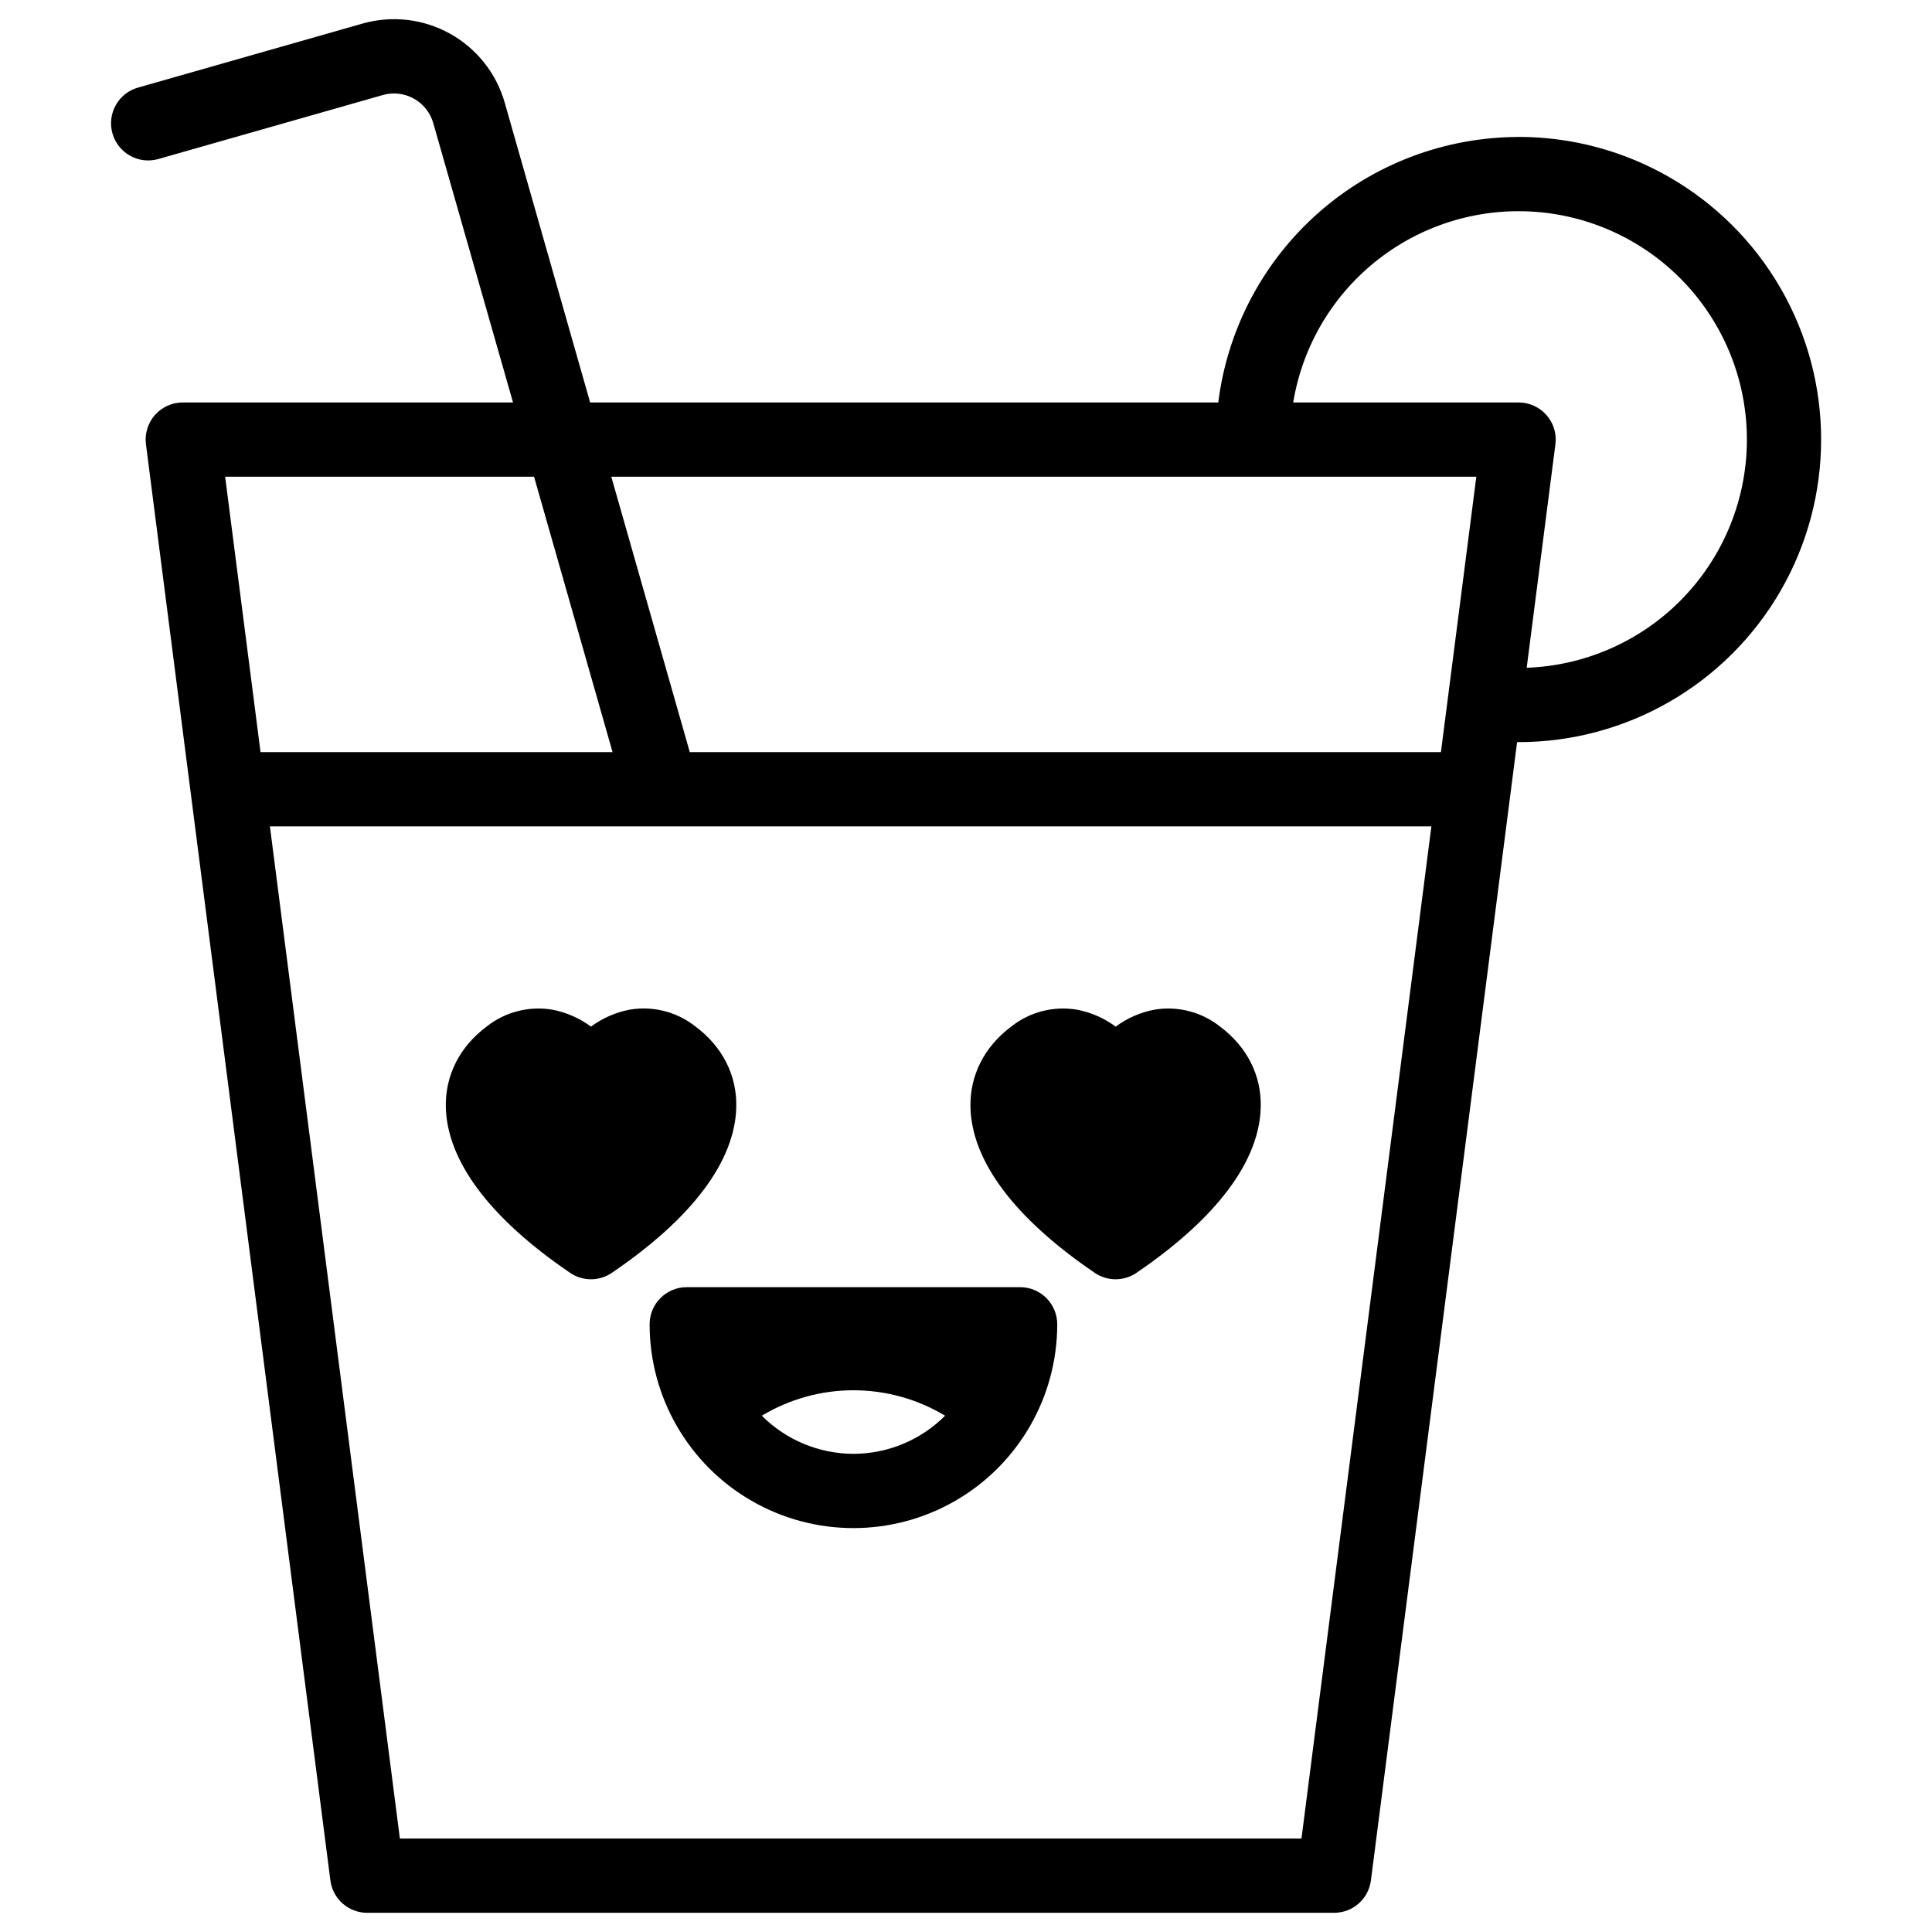 <?xml version="1.0" encoding="UTF-8"?>
<!-- Uploaded to: SVG Repo, www.svgrepo.com, Generator: SVG Repo Mixer Tools -->
<svg fill="#000000" width="800px" height="800px" version="1.1" viewBox="144 144 512 512" xmlns="http://www.w3.org/2000/svg">
 <g>
  <path d="m546.42 180.3c-19.555 0.027-38.43 7.188-53.078 20.141-14.648 12.957-24.066 30.809-26.488 50.215h-166.46l-22.633-79.438c-2.215-7.781-7.434-14.359-14.504-18.293-7.07-3.93-15.41-4.894-23.191-2.676l-59.492 16.965c-5.231 1.488-8.258 6.934-6.769 12.16s6.934 8.258 12.16 6.769l59.531-16.973h0.004c5.734-1.605 11.688 1.73 13.32 7.457l21.137 74.027h-87.516c-2.828 0-5.519 1.215-7.387 3.34-1.871 2.121-2.734 4.945-2.375 7.75l48.875 380.59c0.633 4.906 4.812 8.582 9.762 8.578h256.23c4.949 0.004 9.129-3.672 9.762-8.578l38.738-301.66h0.375c28.652 0 55.125-15.285 69.453-40.098 14.324-24.812 14.324-55.383 0-80.199-14.328-24.812-40.801-40.098-69.453-40.098zm-70.348 90.035h59.168l-9.379 72.984h-199.06l-20.801-72.984zm-190.54 0 20.801 72.984h-93.289l-9.379-72.984zm203.37 360.9h-238.93l-34.441-268.24h307.8zm59.688-310.27 6.231-48.512 1.379-10.707h-0.004c0.047-0.348 0.074-0.699 0.082-1.055 0.039-1.742-0.391-3.465-1.242-4.988-0.336-0.613-0.742-1.188-1.211-1.711-1.867-2.121-4.559-3.336-7.387-3.336h-59.723c2.496-15.152 10.656-28.789 22.832-38.148 12.172-9.359 27.449-13.738 42.734-12.254 15.285 1.484 29.434 8.723 39.578 20.25 10.145 11.531 15.527 26.484 15.059 41.832-0.469 15.348-6.758 29.945-17.586 40.832-10.832 10.887-25.395 17.246-40.742 17.797z"/>
  <path d="m414.34 485.11h-88.344c-5.434 0-9.84 4.406-9.84 9.84 0 19.297 10.293 37.129 27.004 46.773 16.711 9.648 37.301 9.648 54.012 0 16.711-9.645 27.008-27.477 27.008-46.773 0-2.609-1.035-5.113-2.883-6.957-1.844-1.848-4.348-2.883-6.957-2.883zm-44.172 44.172c-9.113-0.023-17.848-3.656-24.285-10.105 7.332-4.41 15.73-6.742 24.289-6.742 8.559 0 16.957 2.332 24.289 6.742-6.441 6.449-15.176 10.086-24.293 10.105z"/>
  <path d="m339.12 437.39c0.195-8.414-3.641-16-10.824-21.363-4.883-3.863-11.172-5.492-17.316-4.477-3.754 0.699-7.297 2.242-10.363 4.516-3.055-2.269-6.59-3.809-10.332-4.508v0.004c-6.144-1.012-12.43 0.613-17.316 4.477-7.164 5.363-11 12.949-10.824 21.363 0.336 14.25 11.621 29.352 32.66 43.719l0.344 0.246c1.602 1.066 3.484 1.641 5.41 1.652h0.059c2.129 0 4.203-0.691 5.906-1.969 21.027-14.348 32.273-29.43 32.598-43.66z"/>
  <path d="m467.31 416.04c-4.883-3.867-11.172-5.492-17.316-4.477-3.742 0.695-7.277 2.238-10.332 4.504-3.059-2.269-6.598-3.809-10.344-4.508v0.004c-6.144-1.016-12.434 0.609-17.316 4.477-7.164 5.363-11 12.949-10.824 21.363 0.324 14.25 11.609 29.352 32.66 43.719l0.395 0.277-0.004-0.004c1.594 1.051 3.457 1.613 5.363 1.625h0.059c2.129 0 4.203-0.691 5.906-1.969 20.969-14.348 32.227-29.43 32.551-43.648 0.215-8.414-3.633-16-10.797-21.363z"/>
 </g>
</svg>